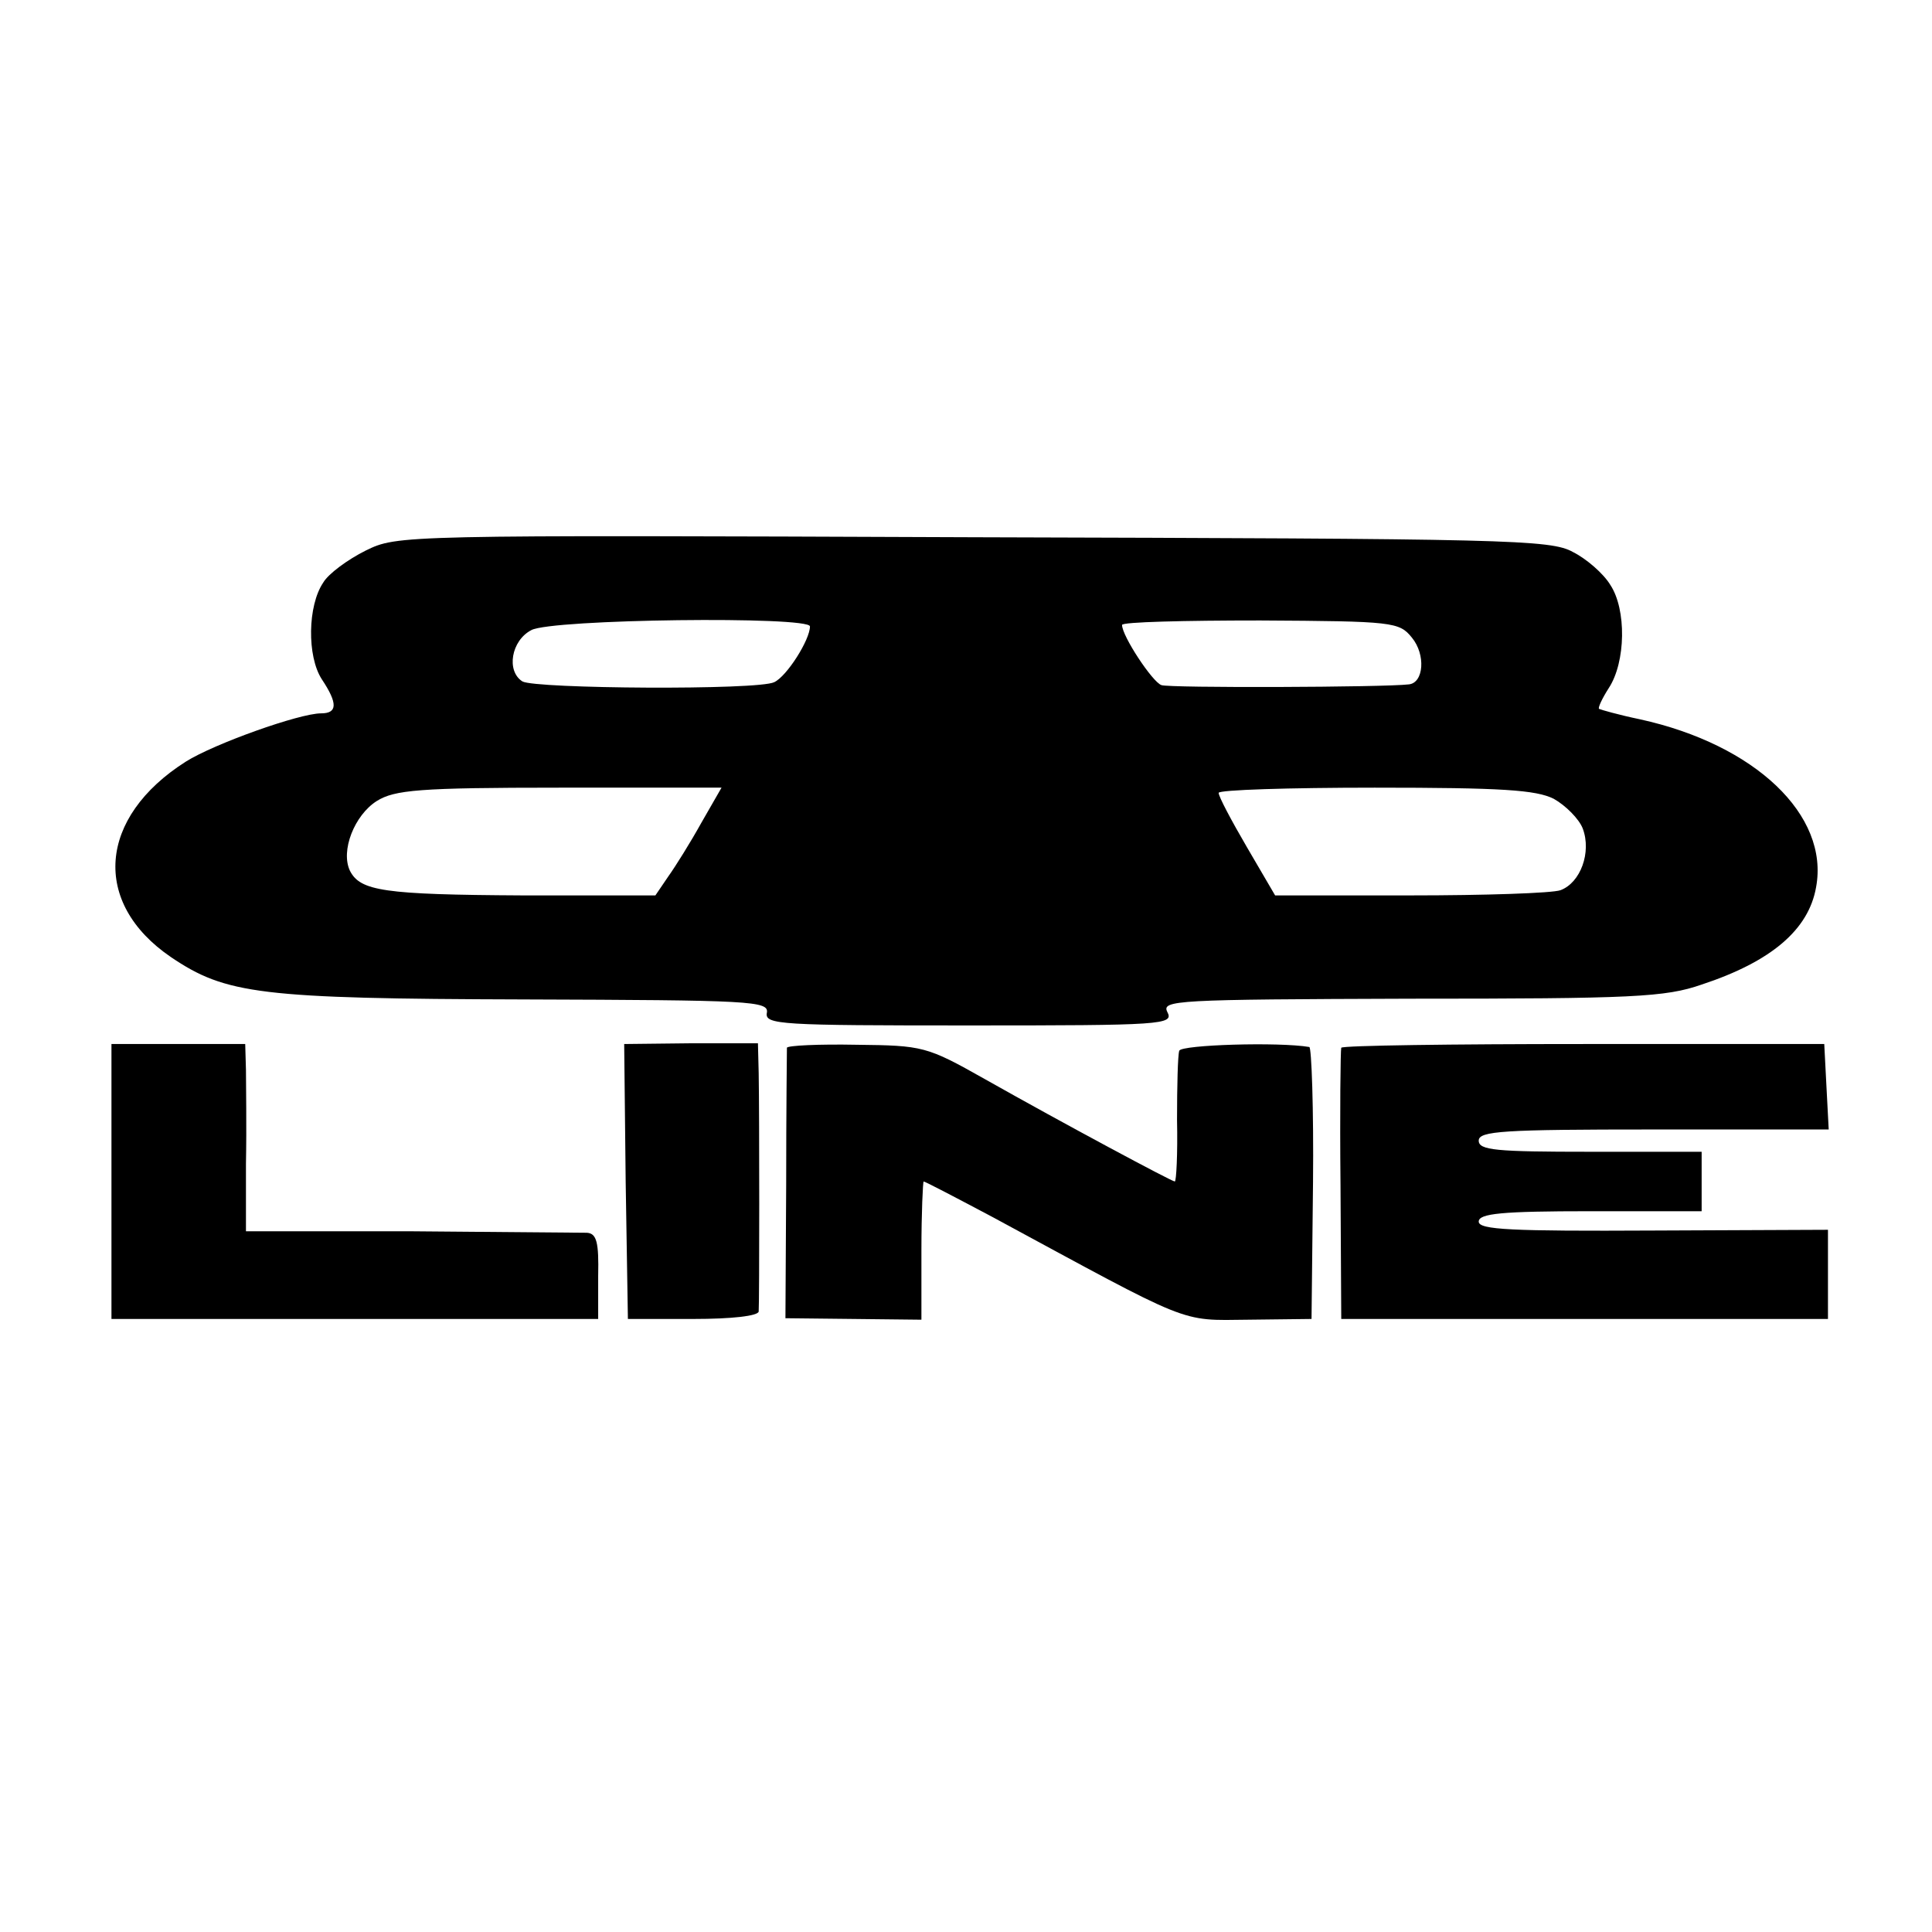 <?xml version="1.0" standalone="no"?>
<!DOCTYPE svg PUBLIC "-//W3C//DTD SVG 20010904//EN"
 "http://www.w3.org/TR/2001/REC-SVG-20010904/DTD/svg10.dtd">
<svg version="1.0" xmlns="http://www.w3.org/2000/svg"
 width="260pt" height="260pt" viewBox="0 0 260 260"
 preserveAspectRatio="xMidYMid meet">
<g transform="translate(0,260) scale(0.1,-0.1)"
fill="#000000" stroke="none">
<path d="M492 1859 c-24 -12 -50 -31 -57 -43 -21 -31 -22 -99 -2 -130 22 -33
21 -46 -1 -46 -29 0 -144 -41 -182 -65 -118 -75 -127 -190 -20 -263 74 -50
120 -56 475 -57 306 -1 330 -2 327 -18 -3 -16 18 -17 273 -17 259 0 275 1 266
18 -8 16 10 17 327 18 300 0 343 2 392 19 94 31 144 74 154 131 18 97 -82 192
-237 226 -29 6 -53 13 -55 14 -2 1 4 14 13 28 23 35 24 106 2 139 -9 15 -32
35 -50 44 -30 17 -87 18 -807 20 -774 3 -775 3 -818 -18z m598 -102 c0 -18
-31 -67 -48 -75 -21 -11 -322 -9 -339 1 -22 14 -15 55 12 69 27 15 375 19 375
5z m810 -15 c19 -23 16 -61 -4 -63 -33 -4 -323 -5 -333 -1 -12 4 -53 66 -53
81 0 4 84 6 186 6 179 -1 187 -2 204 -23z m-956 -249 c-15 -27 -35 -59 -45
-73 l-17 -25 -179 0 c-187 1 -218 6 -232 33 -13 27 6 75 36 94 24 15 57 18
246 18 l218 0 -27 -47z m1147 32 c16 -9 34 -27 39 -40 12 -32 -3 -73 -30 -83
-11 -4 -102 -7 -202 -7 l-182 0 -38 65 c-21 36 -38 68 -38 73 0 4 95 7 210 7
171 0 217 -3 241 -15z"/>
<path d="M150 1010 l0 -185 327 0 328 0 0 58 c1 45 -2 57 -15 58 -8 0 -115 1
-237 2 l-222 0 0 91 c1 50 0 107 0 126 l-1 35 -90 0 -90 0 0 -185z"/>
<path d="M842 1010 l3 -185 88 0 c52 0 87 4 88 10 1 13 1 266 0 321 l-1 40
-90 0 -90 -1 2 -185z"/>
<path d="M1059 1190 c0 -3 -1 -86 -1 -185 l-1 -179 92 -1 91 -1 0 93 c0 51 2
93 3 93 2 0 44 -22 93 -48 270 -146 250 -139 344 -138 l85 1 2 183 c1 100 -2
183 -5 183 -41 7 -172 3 -175 -5 -2 -6 -3 -48 -3 -93 1 -46 -1 -83 -3 -83 -4
0 -148 77 -256 138 -78 44 -83 45 -172 46 -51 1 -93 -1 -94 -4z"/>
<path d="M1805 1190 c-1 -3 -2 -86 -1 -185 l1 -180 328 0 327 0 0 60 0 60
-235 -1 c-191 -1 -235 1 -235 12 0 11 31 14 150 14 l150 0 0 40 0 40 -150 0
c-127 0 -150 2 -150 15 0 13 33 15 235 15 l236 0 -3 57 -3 58 -323 0 c-178 0
-325 -2 -327 -5z"/>
</g>
</svg>

